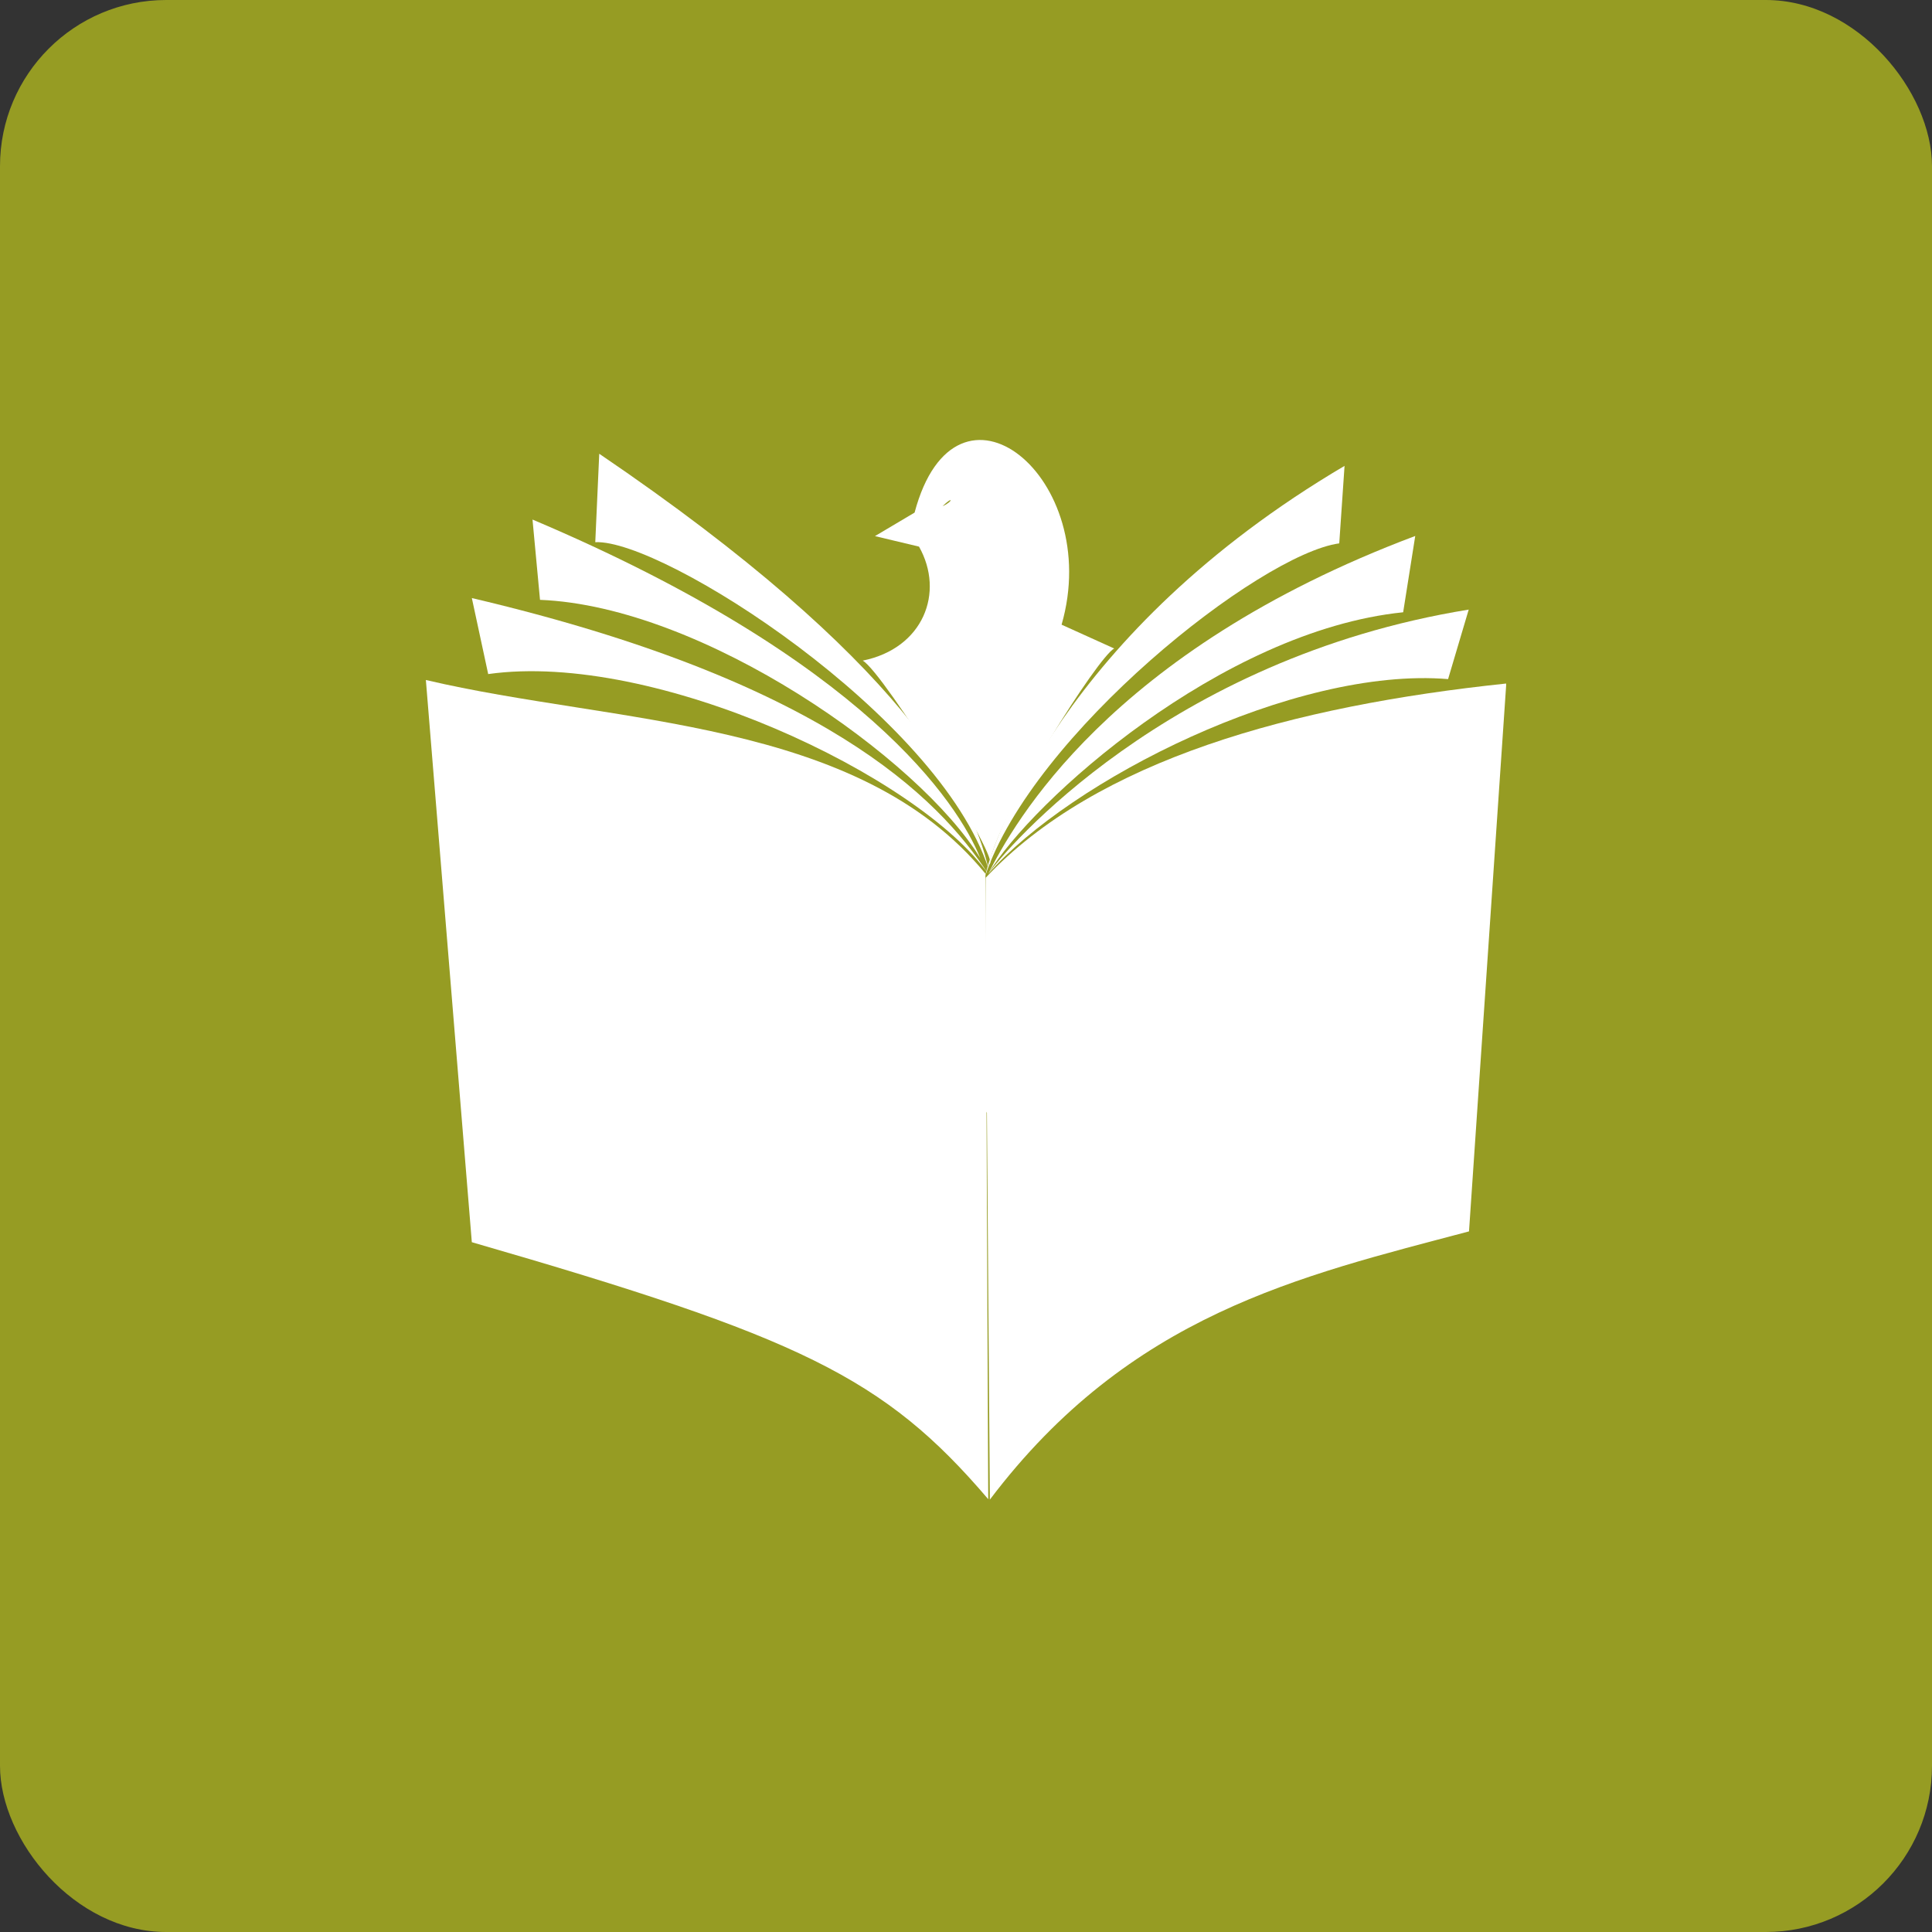 <svg width="186" height="186" viewBox="0 0 186 186" fill="none" xmlns="http://www.w3.org/2000/svg">
<rect x="0" y="0" width="186" height="186" fill="#333333" stroke="none"/>
<rect width="186" height="186" rx="16" fill="#969C23"/>
<g clip-path="url(#clip0_4202_50782)">
<path d="M102.202 60.14C106.286 45.99 92.035 34.402 88.05 49.349L84.236 51.613L88.476 52.624C90.971 57.051 88.887 62.418 83.059 63.6C85.101 64.767 96.615 83.331 95.225 83.174C96.36 77.935 105.691 63.272 107.265 62.432L102.202 60.14ZM90.744 48.737C91.78 47.698 91.78 48.268 90.744 48.737C88.802 44.481 90.064 49.535 90.744 48.737Z" fill="white"/>
<path d="M139.412 65.379L141.398 58.688C112.299 63.401 96.701 81.893 95.141 84.128C103.025 75.145 124.579 64.155 139.412 65.379Z" fill="white"/>
<path d="M135.087 58.945L136.25 51.599C106.74 62.689 97.551 79.359 95.141 84.128C99.31 77.153 117.574 60.739 135.087 58.945Z" fill="white"/>
<path d="M128.934 52.311L129.444 44.851C102.303 60.866 95.595 80.953 94.844 84.341C99.452 70.647 121.262 53.364 128.934 52.311Z" fill="white"/>
<path d="M57.309 52.197L57.691 43.684C86.96 63.557 93.497 76.412 95.171 83.644C90.363 68.91 63.846 51.912 57.323 52.197" fill="white"/>
<path d="M47 64.895L45.426 57.578C79.161 65.507 90.293 76.697 95.143 84.142C88.506 74.718 63.066 62.632 47 64.895Z" fill="white"/>
<path d="M51.989 57.749L51.266 50.019C83.243 63.557 92.261 77.337 94.374 82.619C88.532 73.052 67.701 58.375 51.989 57.749Z" fill="white"/>
<path d="M145 65.806C124.523 67.956 105.578 73.138 94.9 84.498C94.872 84.441 94.801 107.104 94.801 107.104C94.829 107.062 94.872 107.019 94.9 106.976C94.928 107.033 94.971 107.076 95.013 107.133L95.297 144.374C108.811 126.508 125.175 122.864 141.426 118.55L145.014 65.806H145Z" fill="white"/>
<path d="M94.872 84.114C82.577 69.109 59.236 69.764 41 65.465L45.424 119.59C76.976 128.715 85.101 132.558 95.141 144.332L94.872 84.114Z" fill="white"/>
</g>
<defs>
<clipPath id="clip0_4202_50782">
<rect width="104" height="102" fill="white" transform="translate(41 42.36)"/>
</clipPath>
</defs>
</svg>
